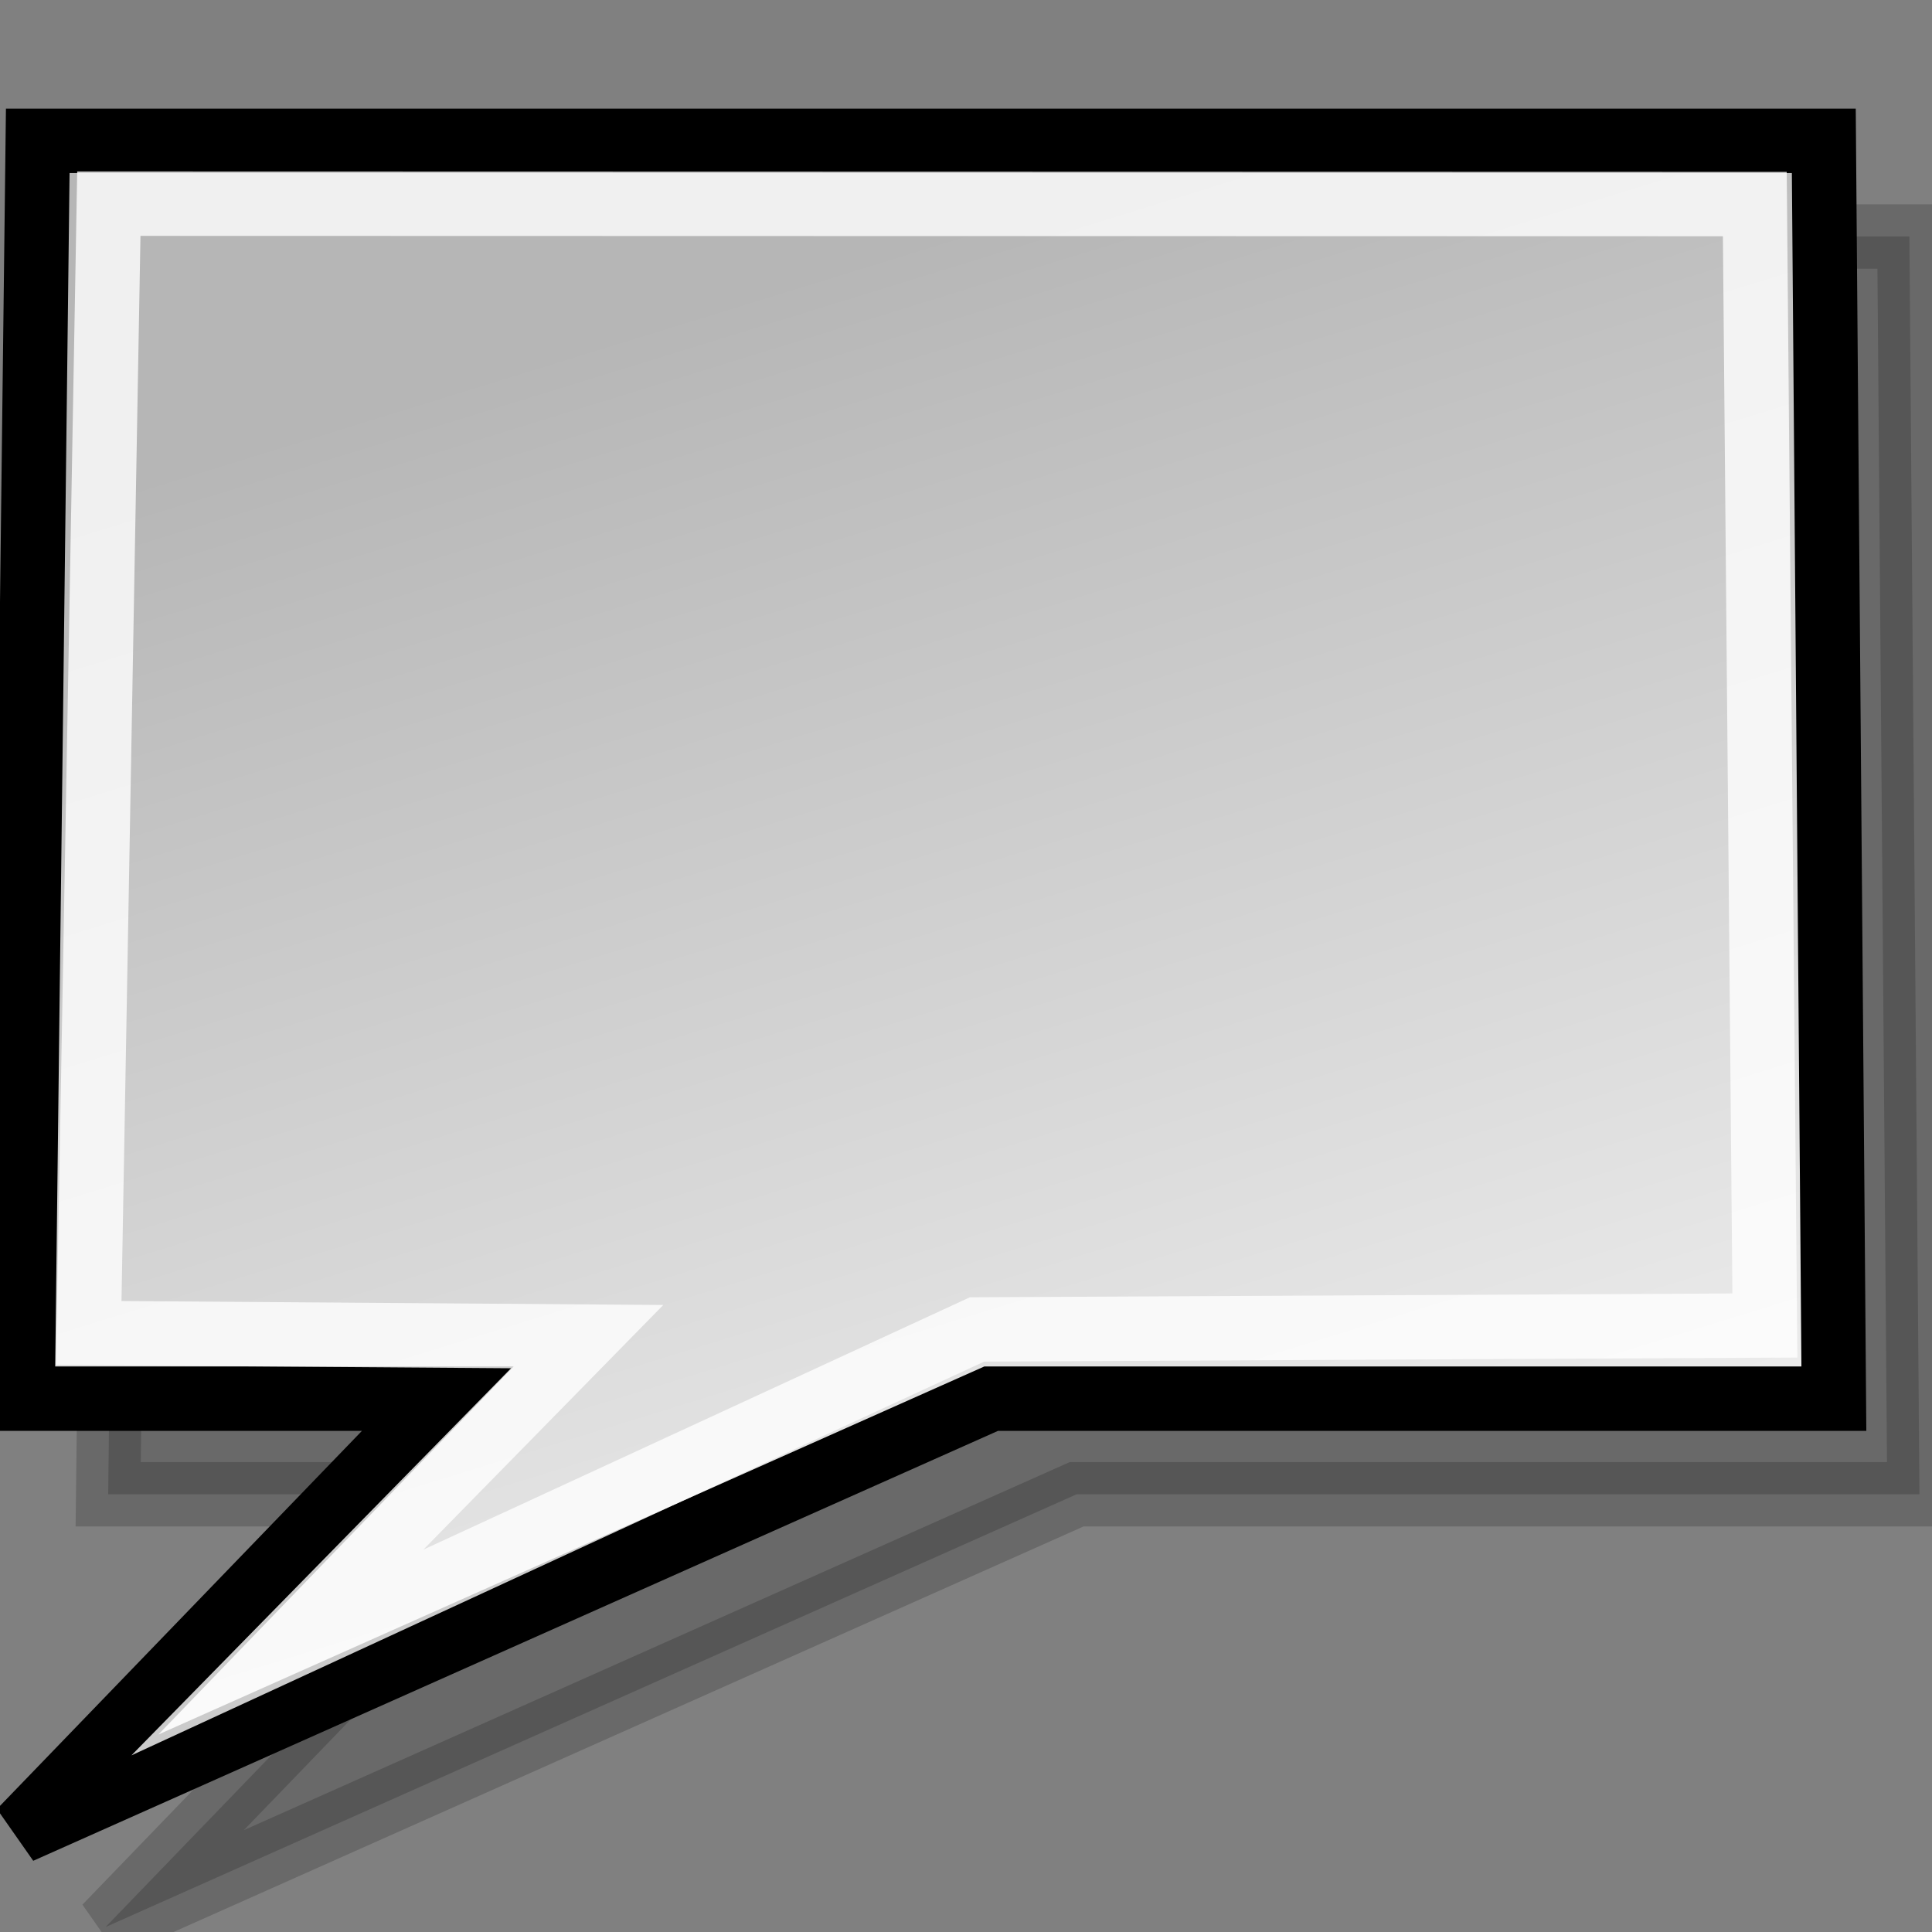 <?xml version="1.0" encoding="UTF-8" standalone="no"?>
<!-- Created with Inkscape (http://www.inkscape.org/) -->
<svg
   xmlns:dc="http://purl.org/dc/elements/1.1/"
   xmlns:cc="http://web.resource.org/cc/"
   xmlns:rdf="http://www.w3.org/1999/02/22-rdf-syntax-ns#"
   xmlns:svg="http://www.w3.org/2000/svg"
   xmlns="http://www.w3.org/2000/svg"
   xmlns:xlink="http://www.w3.org/1999/xlink"
   xmlns:sodipodi="http://inkscape.sourceforge.net/DTD/sodipodi-0.dtd"
   xmlns:inkscape="http://www.inkscape.org/namespaces/inkscape"
   width="24px"
   height="24px"
   id="svg1288"
   sodipodi:version="0.32"
   inkscape:version="0.41+cvs"
   sodipodi:docbase="/home/jimmac/Desktop/kde-uglies"
   sodipodi:docname="lc_calloutshapes.rectangular-callout.svg"
   inkscape:export-filename="/home/jimmac/Desktop/kde-uglies/lc_arrowshapes.left-arrow-callout.png"
   inkscape:export-xdpi="90.000000"
   inkscape:export-ydpi="90.000000">
  <rect width="100%" height="100%" fill="#808080" stroke="none"/>
  <defs
     id="defs3">
    <linearGradient
       id="linearGradient2218">
      <stop
         style="stop-color:#b6b6b6;stop-opacity:1;"
         offset="0"
         id="stop2220" />
      <stop
         style="stop-color:#f0f0f0;stop-opacity:1;"
         offset="1"
         id="stop2222" />
    </linearGradient>
    <linearGradient
       inkscape:collect="always"
       xlink:href="#linearGradient2218"
       id="linearGradient2224"
       x1="6.253"
       y1="4.391"
       x2="16.256"
       y2="19.5"
       gradientUnits="userSpaceOnUse"
       gradientTransform="matrix(2.441894e-16,-1,1,2.441894e-16,26.768,32.184)" />
    <linearGradient
       y2="3.764"
       x2="22.882"
       y1="11.591"
       x1="7.502"
       gradientTransform="matrix(2.583112e-17,1,-1,2.583112e-17,48.221,-3.459)"
       gradientUnits="userSpaceOnUse"
       id="linearGradient1481"
       xlink:href="#linearGradient2218"
       inkscape:collect="always" />
    <linearGradient
       inkscape:collect="always"
       xlink:href="#linearGradient2218"
       id="linearGradient2105"
       gradientUnits="userSpaceOnUse"
       gradientTransform="matrix(1.986904e-17,0.769,-0.769,1.986904e-17,72.119,-0.325)"
       x1="8.897"
       y1="39.685"
       x2="20.874"
       y2="34.514" />
    <linearGradient
       y2="75.142"
       x2="27.699"
       y1="82.1"
       x1="5.16"
       gradientTransform="matrix(1.986904e-17,0.769,-0.769,1.986904e-17,71.119,5.030700e-2)"
       gradientUnits="userSpaceOnUse"
       id="linearGradient2365"
       xlink:href="#linearGradient2218"
       inkscape:collect="always" />
  </defs>
  <sodipodi:namedview
     id="base"
     pagecolor="#ffffff"
     bordercolor="#666666"
     borderopacity="0.051"
     inkscape:pageopacity="0.0"
     inkscape:pageshadow="2"
     inkscape:zoom="1.0000000"
     inkscape:cx="22.427063"
     inkscape:cy="10.835449"
     inkscape:current-layer="layer1"
     showgrid="false"
     inkscape:grid-bbox="true"
     inkscape:document-units="px"
     inkscape:window-width="1080"
     inkscape:window-height="847"
     inkscape:window-x="170"
     inkscape:window-y="191" />
  <g
     id="layer1"
     inkscape:label="Layer 1"
     inkscape:groupmode="layer">
    <path
       style="opacity:0.183;color:#000000;fill:#000000;fill-opacity:1;fill-rule:evenodd;stroke:#000000;stroke-width:0.8;stroke-linecap:butt;stroke-linejoin:miter;marker:none;marker-start:none;marker-mid:none;marker-end:none;stroke-miterlimit:4;stroke-dasharray:none;stroke-dashoffset:0;stroke-opacity:1;visibility:visible;display:inline;overflow:visible;font-family:Bitstream Vera Sans"
       d="M 1.531,2.938 C 1.531,2.938 1.344,18.562 1.344,18.562 L 6.5,18.562 L 1.312,23.938 L 13.375,18.562 L 23.844,18.562 C 23.844,18.562 23.719,2.938 23.719,2.938 L 1.531,2.938 z "
       id="path2558"
       sodipodi:nodetypes="cccccccc" />
    <path
       sodipodi:nodetypes="cccccccc"
       id="rect1315"
       d="M 0.469,1.75 C 0.469,1.75 0.281,17.375 0.281,17.375 L 5.438,17.375 L 0.25,22.75 L 12.312,17.375 L 22.781,17.375 C 22.781,17.375 22.656,1.75 22.656,1.75 L 0.469,1.75 z "
       style="opacity:1;color:#000000;fill:url(#linearGradient2365);fill-opacity:1;fill-rule:evenodd;stroke:#000000;stroke-width:0.8;stroke-linecap:butt;stroke-linejoin:miter;marker:none;marker-start:none;marker-mid:none;marker-end:none;stroke-miterlimit:4;stroke-dasharray:none;stroke-dashoffset:0;stroke-opacity:1;visibility:visible;display:inline;overflow:visible;font-family:Bitstream Vera Sans" />
    <path
       sodipodi:nodetypes="cccccccc"
       style="opacity:0.794;color:#000000;fill:none;fill-opacity:1;fill-rule:evenodd;stroke:#ffffff;stroke-width:0.8;stroke-linecap:butt;stroke-linejoin:miter;marker:none;marker-start:none;marker-mid:none;marker-end:none;stroke-miterlimit:7.5;stroke-dasharray:none;stroke-dashoffset:0;stroke-opacity:1;visibility:visible;display:inline;overflow:visible;font-family:Bitstream Vera Sans"
       d="M 1.352,2.53 C 1.352,2.53 1.102,16.559 1.102,16.559 L 7.294,16.604 L 3.446,20.528 L 12.137,16.515 C 12.137,16.515 21.924,16.466 21.924,16.466 L 21.799,2.535 L 1.352,2.53 z "
       id="path2367" />
  </g>
</svg>
